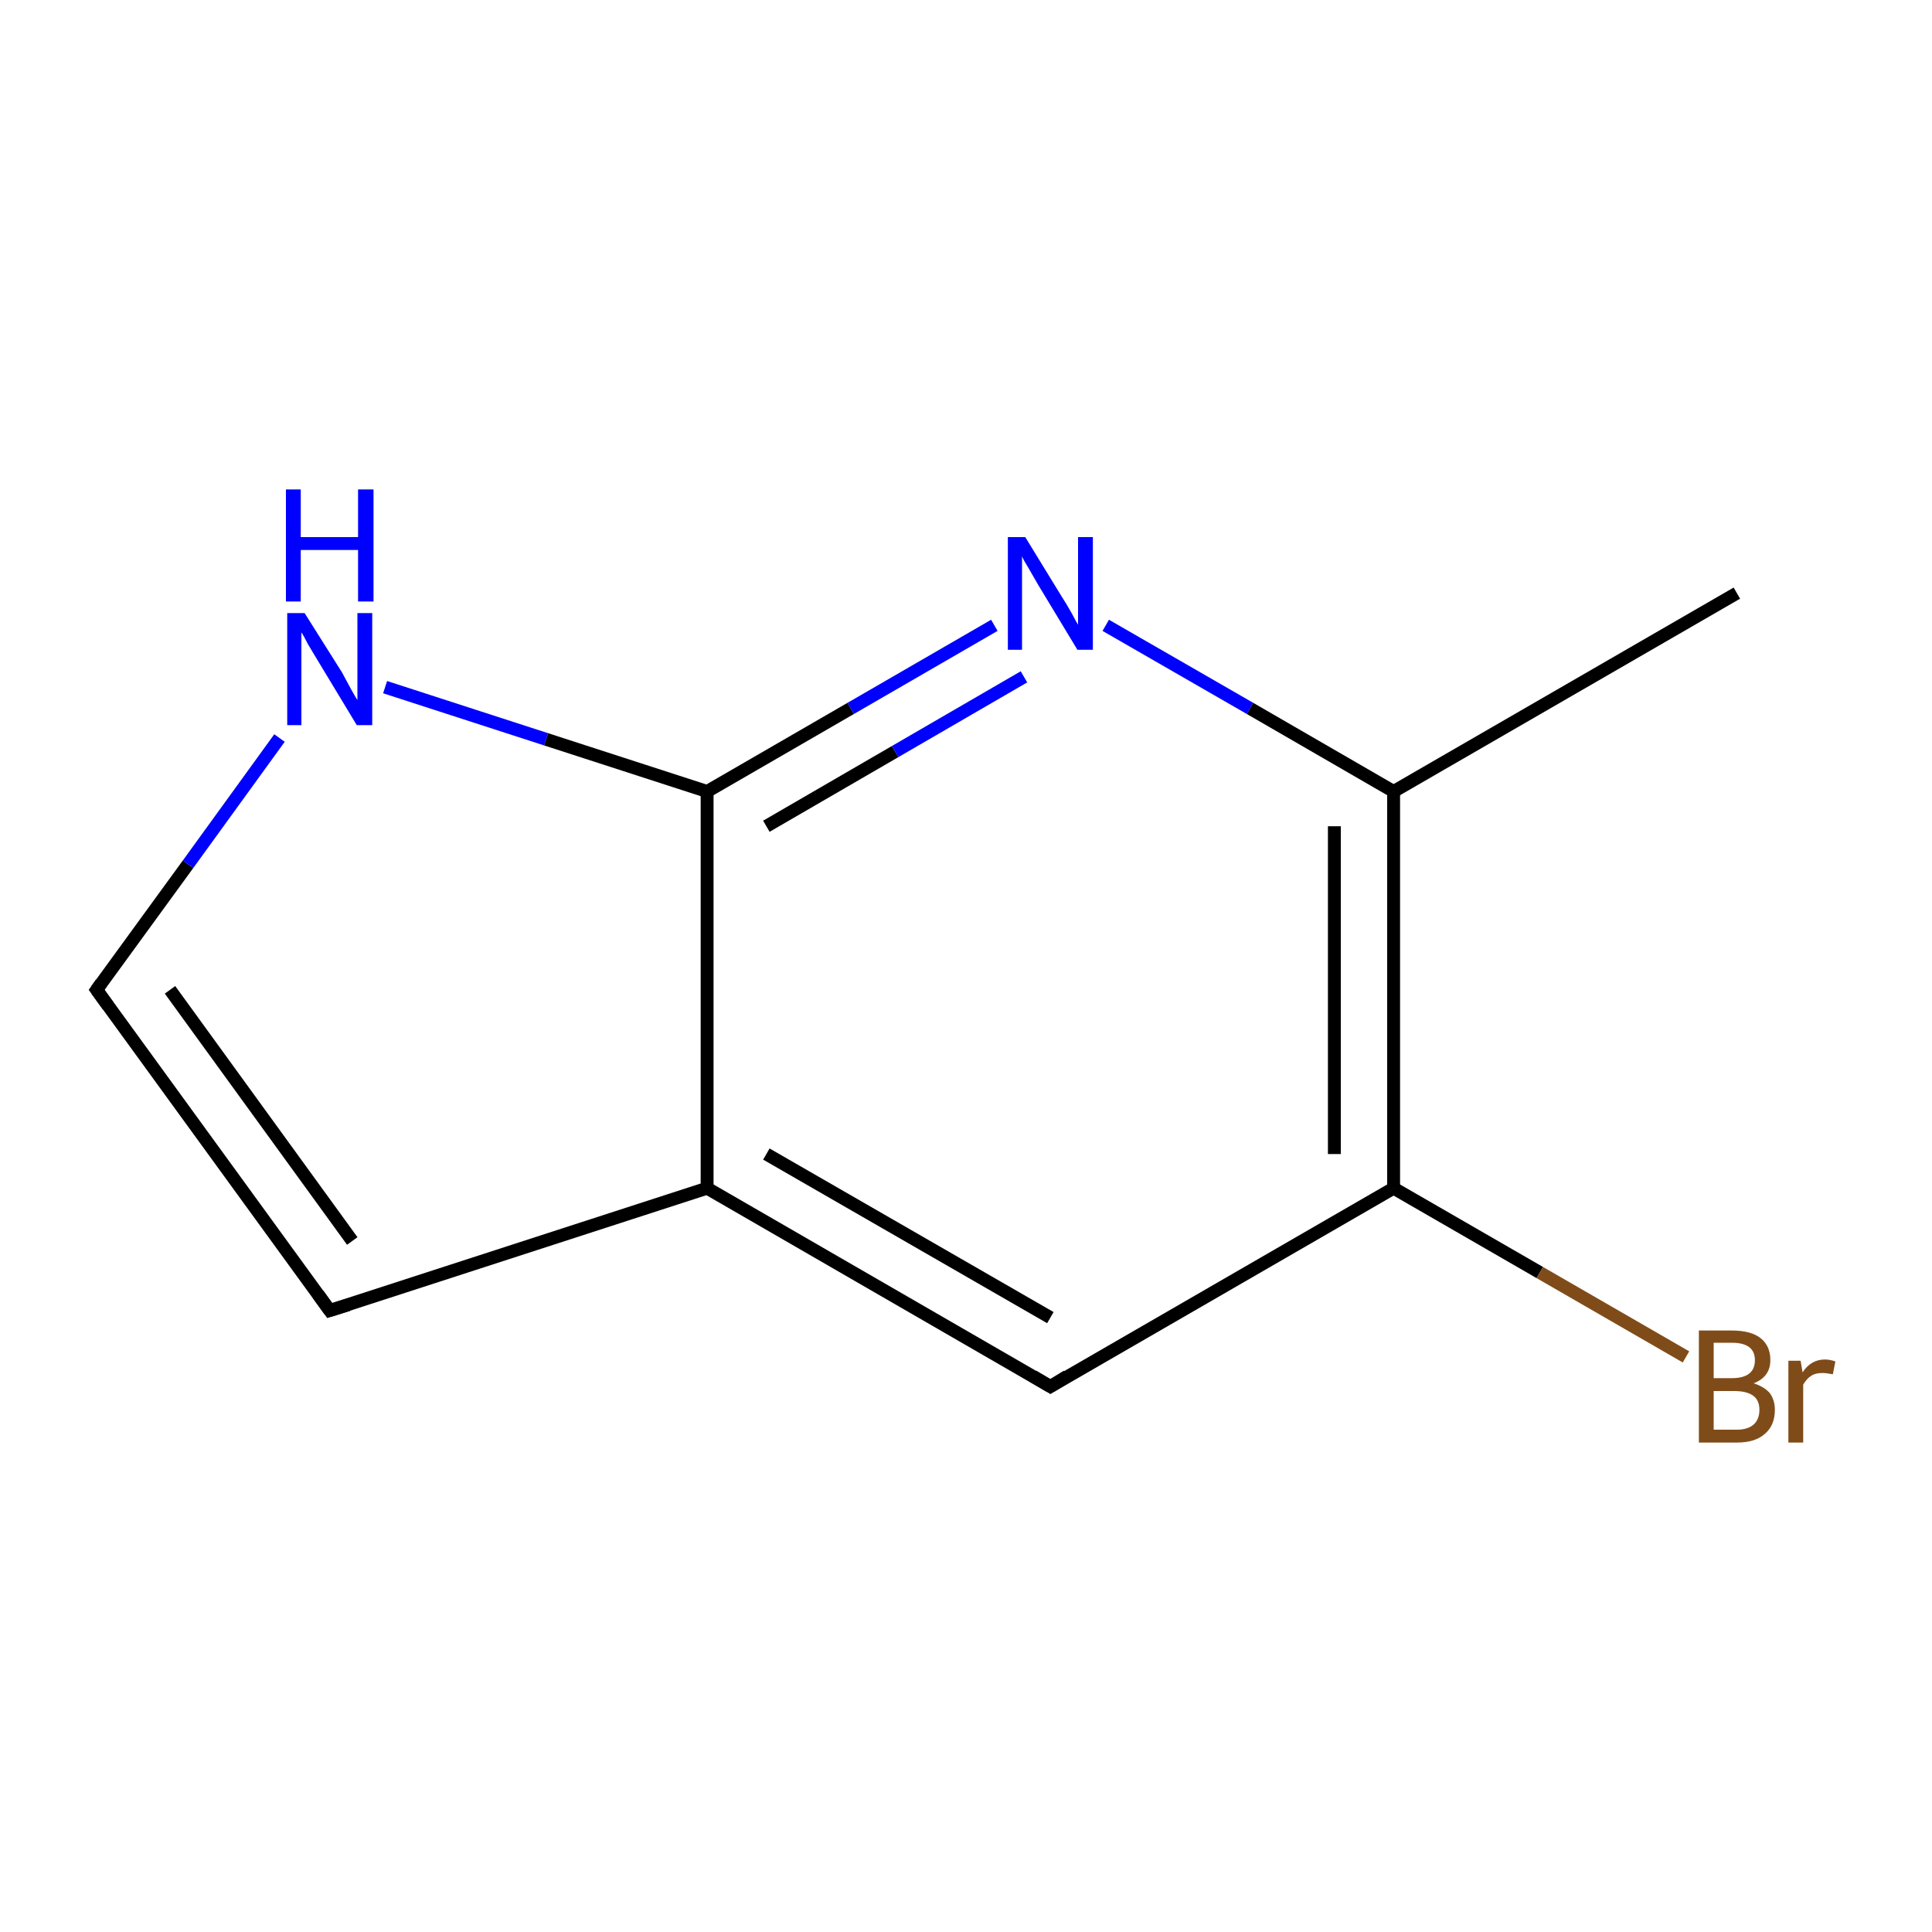 <?xml version='1.0' encoding='iso-8859-1'?>
<svg version='1.1' baseProfile='full'
              xmlns='http://www.w3.org/2000/svg'
                      xmlns:rdkit='http://www.rdkit.org/xml'
                      xmlns:xlink='http://www.w3.org/1999/xlink'
                  xml:space='preserve'
width='300px' height='300px' viewBox='0 0 300 300'>
<!-- END OF HEADER -->
<rect style='opacity:1.0;fill:none;stroke:none' width='300.0' height='300.0' x='0.0' y='0.0'> </rect>
<path class='bond-0 atom-0 atom-1' d='M 269.7,92.1 L 216.4,122.9' style='fill:none;fill-rule:evenodd;stroke:#000000;stroke-width:2.0px;stroke-linecap:butt;stroke-linejoin:miter;stroke-opacity:1' />
<path class='bond-1 atom-1 atom-2' d='M 216.4,122.9 L 216.4,184.5' style='fill:none;fill-rule:evenodd;stroke:#000000;stroke-width:2.0px;stroke-linecap:butt;stroke-linejoin:miter;stroke-opacity:1' />
<path class='bond-1 atom-1 atom-2' d='M 207.2,128.3 L 207.2,179.2' style='fill:none;fill-rule:evenodd;stroke:#000000;stroke-width:2.0px;stroke-linecap:butt;stroke-linejoin:miter;stroke-opacity:1' />
<path class='bond-2 atom-2 atom-3' d='M 216.4,184.5 L 163.1,215.3' style='fill:none;fill-rule:evenodd;stroke:#000000;stroke-width:2.0px;stroke-linecap:butt;stroke-linejoin:miter;stroke-opacity:1' />
<path class='bond-3 atom-3 atom-4' d='M 163.1,215.3 L 109.8,184.5' style='fill:none;fill-rule:evenodd;stroke:#000000;stroke-width:2.0px;stroke-linecap:butt;stroke-linejoin:miter;stroke-opacity:1' />
<path class='bond-3 atom-3 atom-4' d='M 163.1,204.6 L 119.0,179.2' style='fill:none;fill-rule:evenodd;stroke:#000000;stroke-width:2.0px;stroke-linecap:butt;stroke-linejoin:miter;stroke-opacity:1' />
<path class='bond-4 atom-4 atom-5' d='M 109.8,184.5 L 51.2,203.5' style='fill:none;fill-rule:evenodd;stroke:#000000;stroke-width:2.0px;stroke-linecap:butt;stroke-linejoin:miter;stroke-opacity:1' />
<path class='bond-5 atom-5 atom-6' d='M 51.2,203.5 L 15.0,153.7' style='fill:none;fill-rule:evenodd;stroke:#000000;stroke-width:2.0px;stroke-linecap:butt;stroke-linejoin:miter;stroke-opacity:1' />
<path class='bond-5 atom-5 atom-6' d='M 54.7,192.7 L 26.4,153.7' style='fill:none;fill-rule:evenodd;stroke:#000000;stroke-width:2.0px;stroke-linecap:butt;stroke-linejoin:miter;stroke-opacity:1' />
<path class='bond-6 atom-6 atom-7' d='M 15.0,153.7 L 29.2,134.2' style='fill:none;fill-rule:evenodd;stroke:#000000;stroke-width:2.0px;stroke-linecap:butt;stroke-linejoin:miter;stroke-opacity:1' />
<path class='bond-6 atom-6 atom-7' d='M 29.2,134.2 L 43.4,114.6' style='fill:none;fill-rule:evenodd;stroke:#0000FF;stroke-width:2.0px;stroke-linecap:butt;stroke-linejoin:miter;stroke-opacity:1' />
<path class='bond-7 atom-7 atom-8' d='M 59.8,106.7 L 84.8,114.8' style='fill:none;fill-rule:evenodd;stroke:#0000FF;stroke-width:2.0px;stroke-linecap:butt;stroke-linejoin:miter;stroke-opacity:1' />
<path class='bond-7 atom-7 atom-8' d='M 84.8,114.8 L 109.8,122.9' style='fill:none;fill-rule:evenodd;stroke:#000000;stroke-width:2.0px;stroke-linecap:butt;stroke-linejoin:miter;stroke-opacity:1' />
<path class='bond-8 atom-8 atom-9' d='M 109.8,122.9 L 132.1,110.0' style='fill:none;fill-rule:evenodd;stroke:#000000;stroke-width:2.0px;stroke-linecap:butt;stroke-linejoin:miter;stroke-opacity:1' />
<path class='bond-8 atom-8 atom-9' d='M 132.1,110.0 L 154.4,97.1' style='fill:none;fill-rule:evenodd;stroke:#0000FF;stroke-width:2.0px;stroke-linecap:butt;stroke-linejoin:miter;stroke-opacity:1' />
<path class='bond-8 atom-8 atom-9' d='M 119.0,128.3 L 139.0,116.7' style='fill:none;fill-rule:evenodd;stroke:#000000;stroke-width:2.0px;stroke-linecap:butt;stroke-linejoin:miter;stroke-opacity:1' />
<path class='bond-8 atom-8 atom-9' d='M 139.0,116.7 L 159.0,105.1' style='fill:none;fill-rule:evenodd;stroke:#0000FF;stroke-width:2.0px;stroke-linecap:butt;stroke-linejoin:miter;stroke-opacity:1' />
<path class='bond-9 atom-2 atom-10' d='M 216.4,184.5 L 239.1,197.6' style='fill:none;fill-rule:evenodd;stroke:#000000;stroke-width:2.0px;stroke-linecap:butt;stroke-linejoin:miter;stroke-opacity:1' />
<path class='bond-9 atom-2 atom-10' d='M 239.1,197.6 L 261.8,210.7' style='fill:none;fill-rule:evenodd;stroke:#7F4C19;stroke-width:2.0px;stroke-linecap:butt;stroke-linejoin:miter;stroke-opacity:1' />
<path class='bond-10 atom-9 atom-1' d='M 171.7,97.1 L 194.1,110.0' style='fill:none;fill-rule:evenodd;stroke:#0000FF;stroke-width:2.0px;stroke-linecap:butt;stroke-linejoin:miter;stroke-opacity:1' />
<path class='bond-10 atom-9 atom-1' d='M 194.1,110.0 L 216.4,122.9' style='fill:none;fill-rule:evenodd;stroke:#000000;stroke-width:2.0px;stroke-linecap:butt;stroke-linejoin:miter;stroke-opacity:1' />
<path class='bond-11 atom-8 atom-4' d='M 109.8,122.9 L 109.8,184.5' style='fill:none;fill-rule:evenodd;stroke:#000000;stroke-width:2.0px;stroke-linecap:butt;stroke-linejoin:miter;stroke-opacity:1' />
<path d='M 165.7,213.7 L 163.1,215.3 L 160.4,213.7' style='fill:none;stroke:#000000;stroke-width:2.0px;stroke-linecap:butt;stroke-linejoin:miter;stroke-miterlimit:10;stroke-opacity:1;' />
<path d='M 54.1,202.6 L 51.2,203.5 L 49.4,201.0' style='fill:none;stroke:#000000;stroke-width:2.0px;stroke-linecap:butt;stroke-linejoin:miter;stroke-miterlimit:10;stroke-opacity:1;' />
<path d='M 16.8,156.2 L 15.0,153.7 L 15.7,152.7' style='fill:none;stroke:#000000;stroke-width:2.0px;stroke-linecap:butt;stroke-linejoin:miter;stroke-miterlimit:10;stroke-opacity:1;' />
<path class='atom-7' d='M 47.3 95.2
L 53.1 104.4
Q 53.6 105.3, 54.5 107.0
Q 55.4 108.6, 55.5 108.7
L 55.5 95.2
L 57.8 95.2
L 57.8 112.6
L 55.4 112.6
L 49.3 102.5
Q 48.6 101.3, 47.8 100.0
Q 47.1 98.6, 46.8 98.2
L 46.8 112.6
L 44.6 112.6
L 44.6 95.2
L 47.3 95.2
' fill='#0000FF'/>
<path class='atom-7' d='M 44.4 76.0
L 46.7 76.0
L 46.7 83.4
L 55.6 83.4
L 55.6 76.0
L 58.0 76.0
L 58.0 93.4
L 55.6 93.4
L 55.6 85.4
L 46.7 85.4
L 46.7 93.4
L 44.4 93.4
L 44.4 76.0
' fill='#0000FF'/>
<path class='atom-9' d='M 159.2 83.4
L 164.9 92.7
Q 165.5 93.6, 166.4 95.2
Q 167.3 96.9, 167.4 97.0
L 167.4 83.4
L 169.7 83.4
L 169.7 100.9
L 167.3 100.9
L 161.2 90.8
Q 160.5 89.6, 159.7 88.2
Q 158.9 86.9, 158.7 86.4
L 158.7 100.9
L 156.5 100.9
L 156.5 83.4
L 159.2 83.4
' fill='#0000FF'/>
<path class='atom-10' d='M 272.3 214.8
Q 273.9 215.3, 274.8 216.3
Q 275.6 217.4, 275.6 218.9
Q 275.6 221.3, 274.1 222.6
Q 272.6 224.0, 269.7 224.0
L 263.8 224.0
L 263.8 206.6
L 268.9 206.6
Q 271.9 206.6, 273.4 207.8
Q 274.9 209.0, 274.9 211.2
Q 274.9 213.8, 272.3 214.8
M 266.1 208.5
L 266.1 214.0
L 268.9 214.0
Q 270.7 214.0, 271.6 213.3
Q 272.5 212.6, 272.5 211.2
Q 272.5 208.5, 268.9 208.5
L 266.1 208.5
M 269.7 222.0
Q 271.4 222.0, 272.3 221.2
Q 273.2 220.4, 273.2 218.9
Q 273.2 217.4, 272.2 216.7
Q 271.2 216.0, 269.3 216.0
L 266.1 216.0
L 266.1 222.0
L 269.7 222.0
' fill='#7F4C19'/>
<path class='atom-10' d='M 279.6 211.3
L 279.9 213.1
Q 281.2 211.1, 283.4 211.1
Q 284.1 211.1, 285.0 211.4
L 284.6 213.4
Q 283.6 213.2, 283.0 213.2
Q 281.9 213.2, 281.3 213.6
Q 280.6 214.0, 280.0 215.0
L 280.0 224.0
L 277.7 224.0
L 277.7 211.3
L 279.6 211.3
' fill='#7F4C19'/>
</svg>

